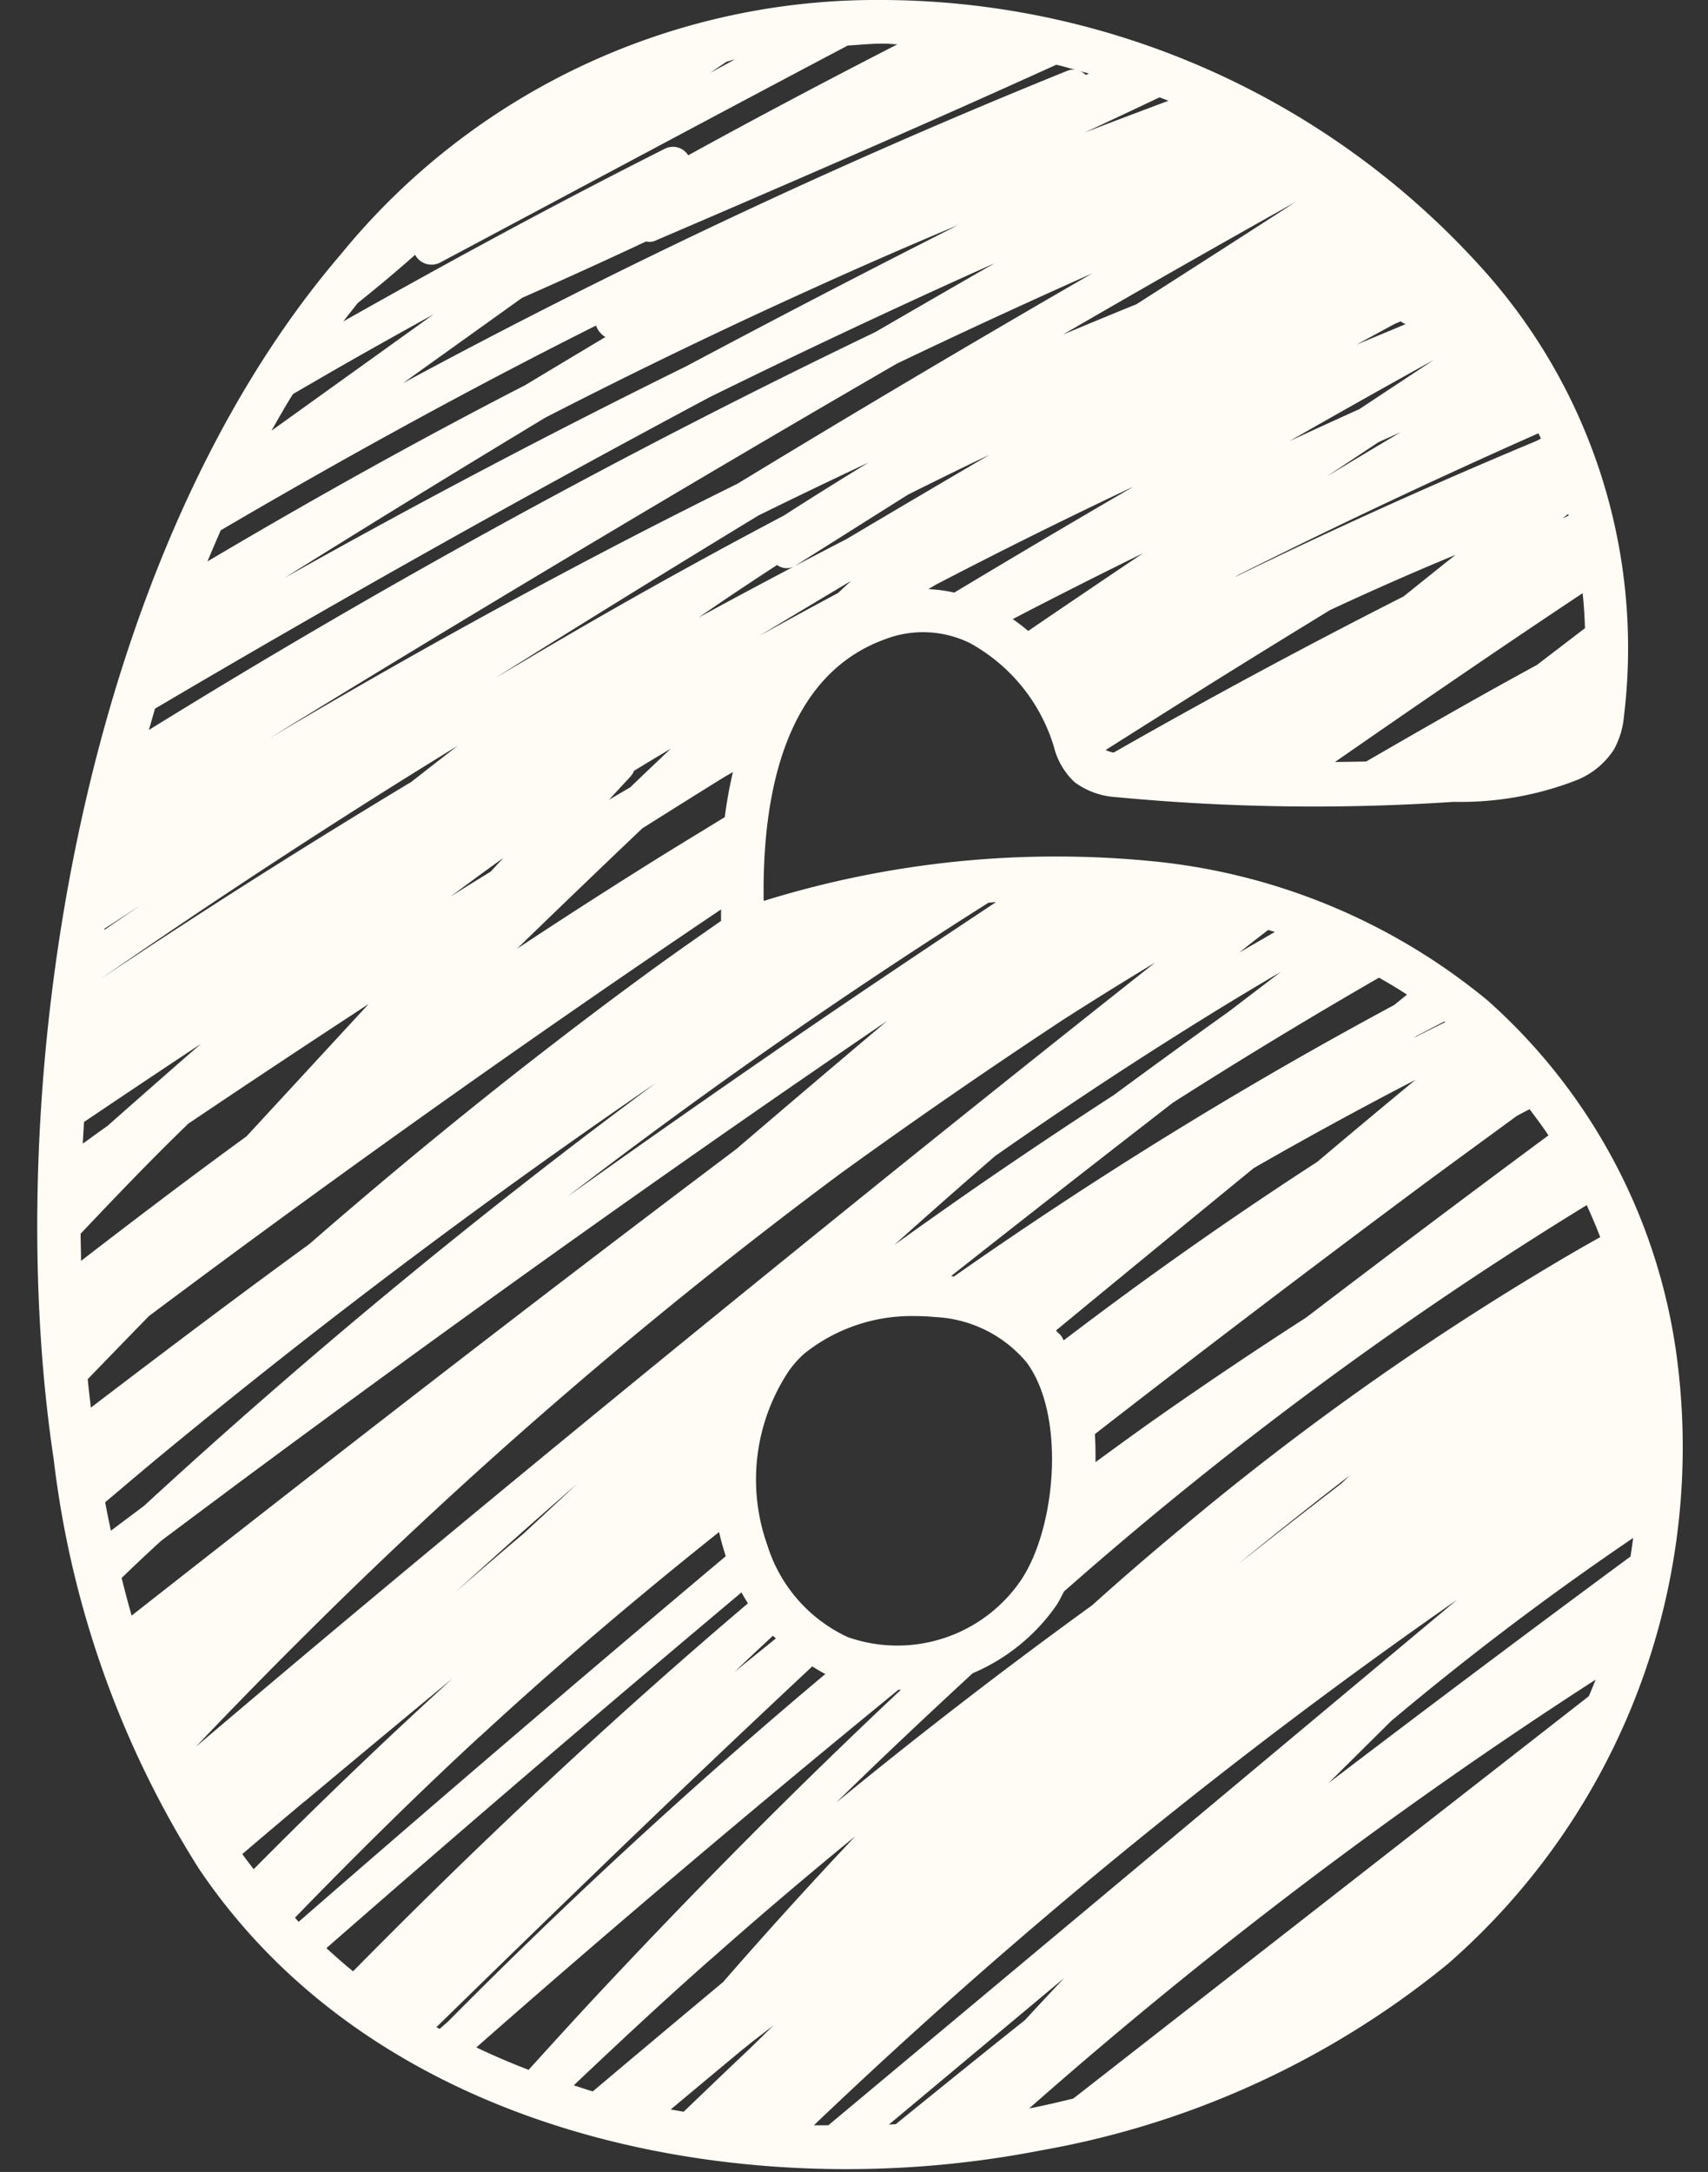 <?xml version="1.0" encoding="UTF-8" standalone="no"?><svg xmlns="http://www.w3.org/2000/svg" xmlns:xlink="http://www.w3.org/1999/xlink" fill="#fffcf6" height="52.5" preserveAspectRatio="xMidYMid meet" version="1" viewBox="-0.9 -0.0 41.3 52.5" width="41.3" zoomAndPan="magnify"><rect x="-0.9" y="-0.0" width="41.3" height="52.5" fill="#333333" stroke="none"/><g id="change1_1"><path d="M39.627,32.665a14,14,0,0,0-4.551-8.478,15.021,15.021,0,0,0-8.022-3.361,23.826,23.826,0,0,0-9.488.951c-.039-2.531.492-5.443,2.936-6.326a2.569,2.569,0,0,1,2.052.094,4.266,4.266,0,0,1,2.028,2.5,1.753,1.753,0,0,0,.5.86,1.872,1.872,0,0,0,1.008.363,50.524,50.524,0,0,0,8.161.114,7.725,7.725,0,0,0,2.974-.525,1.929,1.929,0,0,0,.9-.739,2.057,2.057,0,0,0,.245-.823A13.689,13.689,0,0,0,34.842,6.382,19.6,19.6,0,0,0,20.5,0h-.09A16.709,16.709,0,0,0,7.334,6.156C1.015,13.534-.938,26.4.4,35.285a23.677,23.677,0,0,0,3.506,9.879c3.483,5.18,9.76,7.267,15.654,7.267a24.551,24.551,0,0,0,4.733-.457,21.384,21.384,0,0,0,9.821-4.507A16.577,16.577,0,0,0,39.627,32.665ZM25.051,50.726c-.319.076-.637.154-.963.218-.034.007-.07.011-.1.018A115.066,115.066,0,0,1,37.682,40.6c-.053.135-.108.27-.164.4Zm-6.27.644a130.872,130.872,0,0,1,15.55-12.7l-15.2,12.7C19.016,51.373,18.9,51.373,18.781,51.37ZM1.049,29.821c.854-.9,1.713-1.8,2.605-2.661q2.171-1.461,4.36-2.892l-2.954,3.2c-1.348.98-2.676,1.989-4,3.009C1.059,30.255,1.05,30.041,1.049,29.821ZM16.674,1.49c.066-.015.128-.039.193-.053l-.6.327C16.4,1.674,16.537,1.581,16.674,1.49ZM7.753,7.323c.47-.377.933-.762,1.384-1.164a.45.45,0,0,0,.613.183C13.034,4.594,16.313,2.835,19.6,1.1c.272-.014.538-.044.815-.045H20.5c.1,0,.2.015.3.016-1.7.873-3.385,1.762-5.058,2.683a.437.437,0,0,0-.59-.146C12.532,4.927,9.955,6.326,7.4,7.77,7.518,7.619,7.634,7.47,7.753,7.323ZM36.26,16.075c-1.387.753-2.757,1.54-4.124,2.331-.251.008-.5.008-.756.013,1.985-1.378,3.977-2.744,5.989-4.081.029.277.047.559.056.846Q36.843,15.63,36.26,16.075ZM21.548,14.24l.187-.111q.7-.363,1.4-.718,1.678-.849,3.379-1.652c-1.453.844-2.9,1.7-4.339,2.565A3.523,3.523,0,0,0,21.548,14.24Zm6.117,22.7q-1.1.912-2.158,1.863-3.164,2.291-6.188,4.77c1.083-1.064,2.188-2.1,3.3-3.128a4.692,4.692,0,0,0,2.023-1.639c.069-.1.125-.226.188-.339A91,91,0,0,1,37.467,29.13q.176.38.327.773l-.438.247A68.39,68.39,0,0,0,27.665,36.941Zm4.087-1.289-.208.2c-.411.319-.823.635-1.232.955-.425.332-.847.668-1.271,1q1.332-1.092,2.7-2.144Zm-27.9,6.554q1.332-1.4,2.7-2.757A118.37,118.37,0,0,1,19.425,28.365q2.661-1.924,5.4-3.728,1.095-.7,2.21-1.373-3.327,2.63-6.63,5.291C14.846,33.04,9.307,37.572,3.855,42.206Zm9.263-6.394-1.35,1.255q-.831.7-1.654,1.42Q11.6,37.13,13.118,35.812Zm6.483,3.76a3.638,3.638,0,0,1-1.94-2.212,4.736,4.736,0,0,1,.509-4.21,2.386,2.386,0,0,1,.384-.432,4.147,4.147,0,0,1,2.687-.905,4.608,4.608,0,0,1,.47.023,3.074,3.074,0,0,1,2.214,1.094c.957,1.284.715,4.025-.147,5.285A3.619,3.619,0,0,1,19.6,39.572ZM24.767,32.3c-.038-.052-.091-.091-.133-.14q2.387-1.966,4.78-3.924,1.933-1.11,3.911-2.134-1.191.983-2.372,1.981-3.144,2.037-6.13,4.314C24.8,32.369,24.789,32.332,24.767,32.3Zm-4.028-2.221q1.2-1.076,2.421-2.134,2.688-1.884,5.485-3.6.709-.434,1.425-.853-.624.476-1.247.952-1.4,1-2.789,2.024-1.65,1.07-3.27,2.185C22.084,29.124,21.411,29.6,20.739,30.082ZM17.79,39.538c.022.024.048.043.071.066-.335.27-.671.539-1,.811C17.165,40.12,17.477,39.829,17.79,39.538Zm12.894-7.691q-1.811,1.164-3.575,2.4c-.511.359-1.015.727-1.519,1.095,0-.227,0-.454-.016-.677q4.039-3.137,8.144-6.184c.681-.5,1.365-1,2.049-1.5.1-.058.212-.113.319-.17.156.208.312.415.456.633Q33.6,29.622,30.684,31.847ZM33.3,25.081l.038-.031c.228-.122.458-.24.688-.359l.02.016C33.794,24.831,33.544,24.954,33.3,25.081Zm-.487-.789a105.262,105.262,0,0,0-10.647,6.564c-.023,0-.045-.009-.068-.012q2.673-2.108,5.364-4.191,2.457-1.566,4.982-3.021.348.195.678.409Zm-3.759-1.257.165-.132c.18-.143.364-.284.546-.425.053.017.107.031.16.048C29.632,22.7,29.34,22.863,29.051,23.035ZM23,21.821c.061-.005.123-.012.185-.016-1.66,1.1-3.316,2.207-4.958,3.336q-2.714,1.866-5.4,3.779Q17.757,25.134,23,21.821Zm-6.379-2.067c-.7.429-1.409.858-2.108,1.3q-1.466.923-2.912,1.879,1.509-1.464,3.032-2.912c.666-.418,1.331-.837,2-1.251l.189-.107A10.523,10.523,0,0,0,16.625,19.754ZM33.769,8.7q-.9.594-1.8,1.19-.846.381-1.688.772Q32.018,9.669,33.769,8.7ZM31.9,8.331l.92-.5.152-.064a.336.336,0,0,0,.117.068C32.692,8,32.3,8.163,31.9,8.331Zm1.069,2.116q-.9.534-1.793,1.073l1.258-.833ZM26.581,7.353q-.892.362-1.781.736,2.8-1.626,5.629-3.208Q28.508,6.122,26.581,7.353Zm-9.648,4.339c-3.85,1.9-7.624,3.967-11.329,6.16q6.537-4.015,13.158-7.885,1.011-.591,2.026-1.178,2.348-1.124,4.724-2.181Q21.194,9.1,16.933,11.692Zm2.64,1.336q-1.8.93-3.584,1.9.366-.251.734-.5.581-.39,1.167-.771a.394.394,0,0,0,.46.005c.9-.567,1.806-1.139,2.71-1.708q.818-.409,1.64-.806l.328-.156,0,0Q21.294,12.006,19.573,13.028Zm3.261-.617-.018.01,0,0Zm-3.155,1.63-.317.294q-.96.513-1.912,1.042Q18.563,14.706,19.679,14.041Zm-9.5,3.977q-.568.438-1.134.882Q5.24,21.189,1.539,23.658C4.372,21.7,7.25,19.814,10.182,18.018Zm1.109,2.7-.324.351c-.325.2-.651.4-.975.608Q10.635,21.193,11.291,20.723Zm-.21-4.331Q14.248,14.4,17.44,12.46q1.322-.651,2.657-1.277-1.032.629-2.048,1.282-3.249,1.712-6.41,3.591Zm4.253,1.7q-.5.471-.993.945c-.171.1-.343.2-.513.3l.507-.548a.477.477,0,0,0,.1-.153C14.73,18.45,15.031,18.267,15.334,18.089Zm8.68-3.342q1.358-.7,2.727-1.372-1.39.934-2.776,1.878a4.559,4.559,0,0,0-.373-.286ZM28.419,16.5q1.419-.885,2.845-1.755,1.5-.7,3.03-1.333-.628.5-1.255,1.005-3.55,1.8-7.011,3.774a.81.81,0,0,1-.193-.062Q27.125,17.313,28.419,16.5Zm8.609-4.038-.146.069.135-.107Zm-.785-1.8q-3.692,1.539-7.293,3.291l.094-.057Q32.629,12.1,36.3,10.473l.06.128ZM25.32,3.207c.608-.281,1.213-.568,1.818-.854.072.028.144.054.215.083C26.674,2.69,26,2.943,25.32,3.207Zm.035-1.395a.4.4,0,0,0-.143-.095l.219.06Zm-.238-.121a.345.345,0,0,0-.194.014A160.93,160.93,0,0,0,8.845,9.261L11.723,7.2q1.509-.665,3-1.364a.354.354,0,0,0,.228-.021c3.238-1.389,6.477-2.791,9.69-4.25C24.8,1.6,24.96,1.649,25.117,1.691ZM22.274,5.437Q18.968,7.109,15.7,8.85q-4.929,2.427-9.722,5.12,3.138-1.962,6.306-3.874,3.2-1.644,6.485-3.13Q20.508,6.176,22.274,5.437ZM7.712,8.644Q8.644,8.116,9.581,7.6L5.665,10.41c.17-.3.339-.6.519-.885C6.693,9.23,7.2,8.934,7.712,8.644Zm5.8-.774a.537.537,0,0,0,.226.277q-.972.581-1.941,1.164c-2.6,1.337-5.16,2.767-7.681,4.26.106-.253.211-.5.322-.753C7.411,11.075,10.431,9.414,13.51,7.87ZM16.26,9.6q1.171-.576,2.349-1.138,2.259-1.077,4.542-2.1-1.443.828-2.884,1.664A188.344,188.344,0,0,0,2.7,17.645c.049-.172.1-.344.147-.515Q9.475,13.221,16.26,9.6ZM2.505,21.877q-.442.3-.881.6l0-.028C1.92,22.26,2.212,22.067,2.505,21.877Zm1.454,3.354q-1.132.986-2.257,1.981c-.2.143-.4.288-.6.432.008-.174.02-.349.03-.524Q2.541,26.17,3.959,25.231ZM1.221,33.337q.739-.765,1.481-1.526,6.8-5.09,13.833-9.829c0,.094,0,.182,0,.278-.645.45-1.289.9-1.923,1.366-2.766,2.031-5.44,4.189-8.032,6.445-1.778,1.294-3.534,2.62-5.283,3.954C1.273,33.8,1.243,33.571,1.221,33.337Zm2.02,1.636q5.667-4.66,11.725-8.8A150.233,150.233,0,0,0,2.581,36.4q-.4.3-.8.6c-.047-.227-.095-.454-.138-.688C2.172,35.866,2.7,35.416,3.241,34.973ZM3,37.241q.894-.669,1.79-1.337c5.183-3.845,10.43-7.6,15.763-11.228q-1.83,1.542-3.65,3.1c-4.918,3.7-9.778,7.474-14.62,11.276-.085-.3-.165-.6-.242-.91C2.355,37.839,2.673,37.538,3,37.241Zm3.478,6.294q1.778-1.489,3.565-2.964-2.461,2.241-4.809,4.61c-.093-.122-.187-.241-.275-.366Q5.713,44.173,6.473,43.535Zm4.232-1.565c1.863-1.721,3.8-3.363,5.778-4.939.043.2.1.391.161.585q-5.2,4.371-10.327,8.837c-.031-.031-.059-.064-.089-.1C7.684,44.858,9.169,43.388,10.705,41.97Zm6.321-3.476c.049.09.1.175.155.261-3.314,2.811-6.491,5.791-9.548,8.894-.223-.176-.433-.368-.646-.559Q11.965,42.743,17.026,38.494Zm-2.6,5.871q2.14-2.057,4.309-4.085c.105.062.208.13.319.182q-4.747,3.981-9.123,8.4l-.205.18L9.652,49Q12.033,46.673,14.429,44.365ZM13.5,46.982q3.625-3.115,7.325-6.138l.059,0c-2.551,2.395-5.016,4.884-7.393,7.43-.542.58-1.075,1.169-1.609,1.757q-.644-.246-1.264-.542Q12.051,48.228,13.5,46.982Zm2.779.384Q18,45.84,19.784,44.382q-1.633,1.729-3.2,3.528-1.579,1.317-3.151,2.643c-.155-.045-.306-.1-.459-.147C14.06,49.376,15.155,48.356,16.276,47.366Zm.809,2.15.168-.137.546-.421-.585.573c-.532.5-1.058,1.008-1.586,1.513l-.313-.055Q16.2,50.251,17.085,49.516Zm7.748-1.707q-.48.506-.951,1.019c-1.047.832-2.085,1.675-3.125,2.516l-.166.01ZM31.224,43.1l1.514-1.5a71.389,71.389,0,0,1,5.853-4.426c-.022.15-.04.3-.066.45Q34.853,40.334,31.224,43.1Z"/></g></svg>
